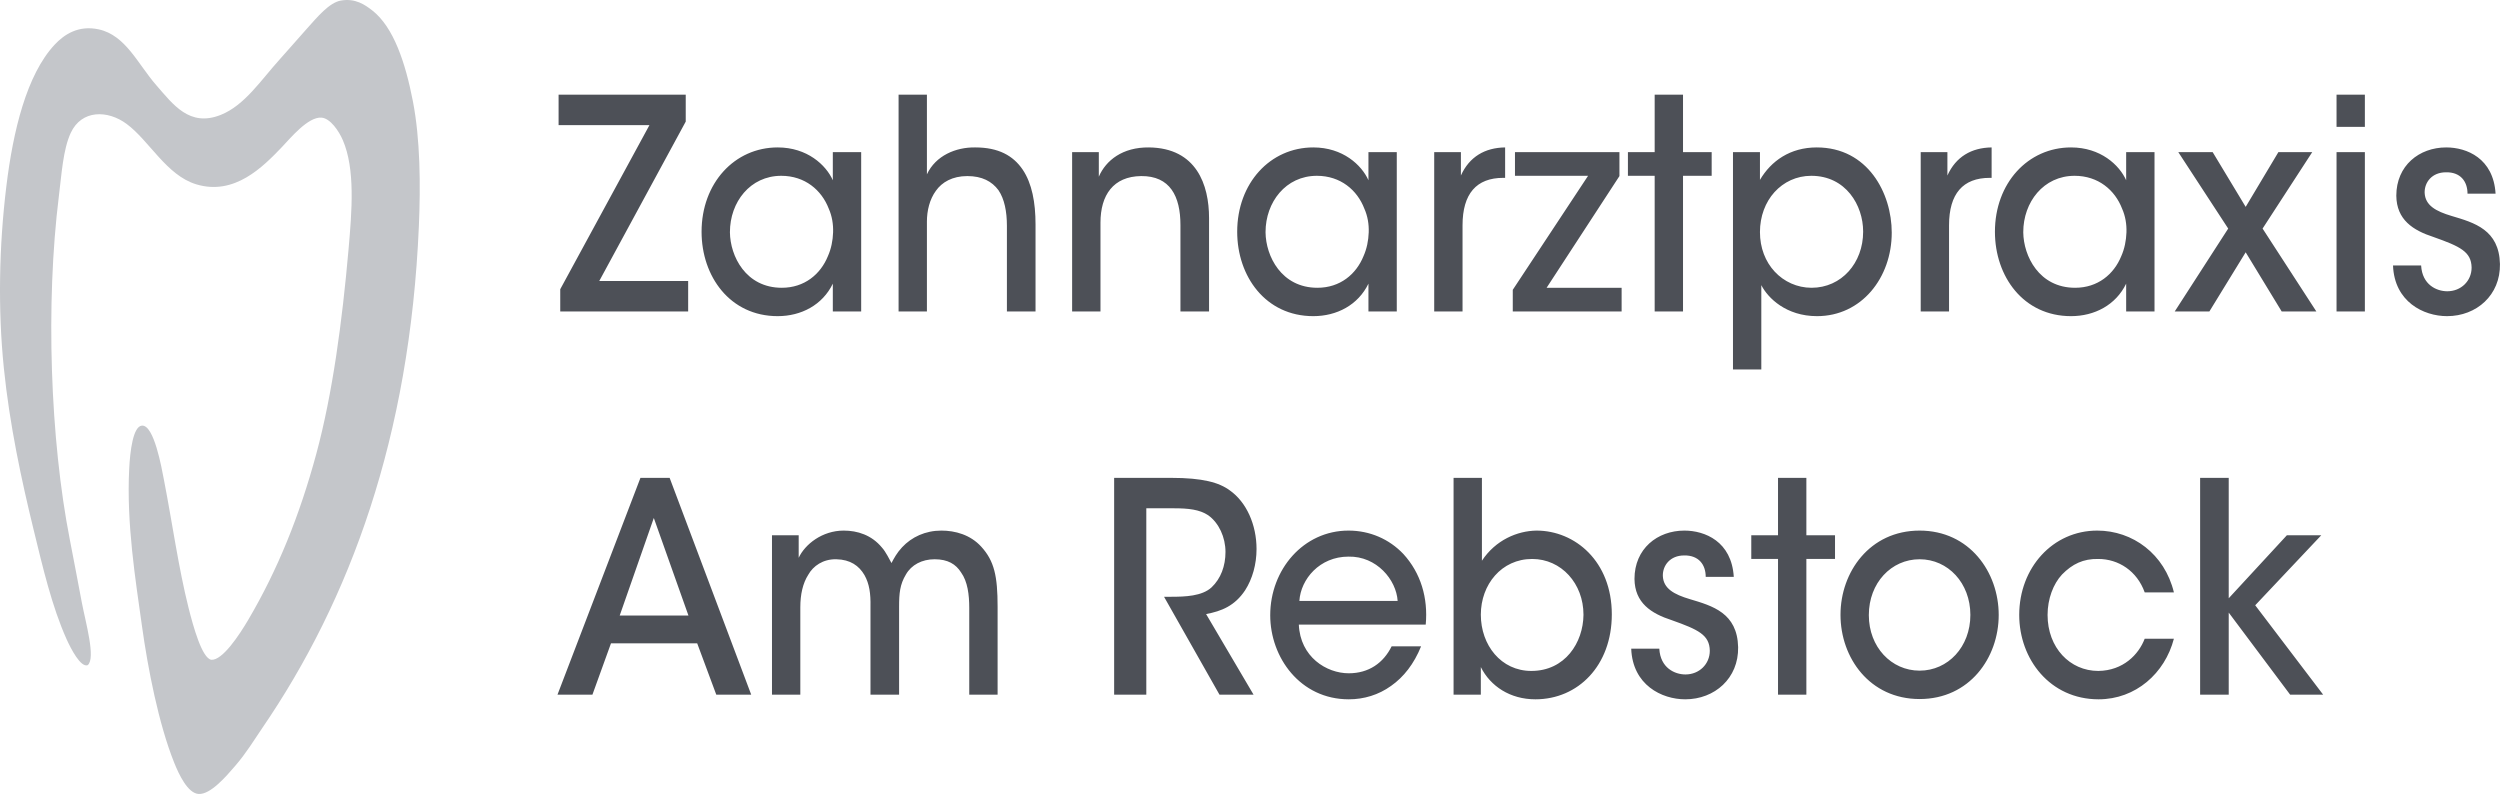 <?xml version="1.0" encoding="UTF-8"?> <svg xmlns="http://www.w3.org/2000/svg" width="466" height="148" viewBox="0 0 466 148" fill="none"><g clip-path="url(#clip0_64_37)"><path d="M76.969 18.902C78.336 25.965 78.41 34.469 78.074 42.238C76.387 81.438 65.293 111.734 48.867 135.738C47.352 137.953 45.93 140.344 43.816 142.789C42.188 144.676 39.254 148.129 37.023 147.996C34.996 147.875 33.344 144.359 32.449 142.113C29.57 134.902 27.578 124.707 26.449 116.602C25.254 108.02 23.566 97.66 24.082 87.395C24.246 84.066 24.809 79.477 26.449 79.336C28.719 79.141 30.141 87.277 30.551 89.406C32.164 97.719 33.27 105.812 35.133 113.246C36.031 116.832 37.664 122.711 39.395 122.984C41.453 123.121 44.582 118.426 46.34 115.422C51.715 106.266 55.824 96.207 58.973 84.543C61.996 73.332 63.781 59.984 64.973 46.434C65.605 39.215 66.219 31.508 63.906 26.133C63.184 24.441 61.574 22.043 59.918 21.926C57.391 21.746 54.102 25.797 52.5 27.465C49.062 31.043 43.723 36.547 36.551 34.348C31.004 32.648 27.844 26.242 23.605 23.102C20.082 20.488 15.207 20.422 13.184 24.777C11.754 27.867 11.477 32.512 10.977 36.531C8.48 56.621 9.348 81.887 13.027 100.652C13.785 104.52 14.508 108.383 15.238 112.238C15.949 116.008 17.895 122.711 16.344 123.988C15.039 124.465 13.219 120.945 12.398 119.117C9.68 113.051 7.98 105.785 6.242 98.641C4.016 89.516 1.793 79.211 0.715 68.594C-0.402 57.617 -0.184 45.926 1.188 34.684C2.438 24.418 4.961 13.93 10.184 8.328C11.957 6.43 14.613 4.652 18.398 5.473C23.434 6.566 25.695 11.949 29.133 15.883C32.277 19.48 35.32 23.73 41.133 21.422C45.617 19.641 48.676 14.883 52.184 11.016C53.93 9.09 55.422 7.32 57.238 5.305C59.137 3.195 61.359 0.48 63.551 0.102C66.238 -0.363 68.02 0.879 69.395 1.949C73.387 5.066 75.582 11.742 76.969 18.902Z" fill="#C4C6CA"></path><path d="M113.887 119.918H129.957L133.512 129.48H140.023L124.82 89.074H119.379L103.918 129.48H110.43L113.887 119.918ZM128.328 114.738H115.512L121.871 96.551L128.328 114.738ZM143.898 129.48H149.18V113.199C149.18 110.801 149.641 108.727 150.656 107.141C151.57 105.504 153.402 104.191 155.898 104.246C158.492 104.301 160.121 105.449 161.137 107.195C162.055 108.832 162.309 110.641 162.258 113.09V129.48H167.59V113.09C167.59 110.582 167.742 108.941 168.863 107.086C169.883 105.285 171.863 104.246 174.207 104.246C176.699 104.246 178.176 105.172 179.145 106.703C180.367 108.398 180.668 110.859 180.668 113.312V129.48H185.953V113.09C185.953 107.414 185.344 104.574 182.906 101.902C180.871 99.664 178.023 98.902 175.48 98.902C172.48 98.902 169.934 100.102 168.152 102.012C167.184 103.043 166.629 104.082 166.172 104.953C165.863 104.406 165.105 102.832 164.391 102.062C162.461 99.719 159.816 98.902 157.27 98.902C153.25 98.902 150.047 101.465 148.875 103.973V99.777H143.898V129.48ZM207.676 129.48H213.672V94.746H218.812C221.508 94.746 223.598 94.965 225.223 96.055C227.207 97.477 228.43 100.152 228.43 102.883C228.43 105.504 227.562 107.852 225.832 109.488C224.051 111.129 220.898 111.238 218.301 111.238H216.977L227.309 129.48H233.66L224.816 114.461C227.715 113.918 230.156 112.93 232.086 110.035C233.457 107.902 234.219 105.172 234.219 102.336C234.219 97.805 232.34 93.598 229.242 91.414C227.258 89.945 224.207 89.074 218.301 89.074H207.676V129.48ZM265.754 116.426C266.215 111.465 264.84 106.816 261.586 103.262C258.945 100.48 255.332 98.902 251.359 98.902C242.965 98.902 236.77 106.16 236.77 114.68C236.77 122.551 242.355 130.352 251.414 130.352C254.215 130.352 256.957 129.539 259.305 127.844C261.641 126.207 263.57 123.75 264.891 120.473H259.402C257.875 123.582 255.133 125.5 251.414 125.5C247.242 125.5 242.355 122.441 242.102 116.426H265.754ZM242.203 112.008C242.461 107.961 245.969 103.754 251.359 103.754C256.605 103.645 260.27 108.07 260.52 112.008H242.203ZM270.945 129.48H276.027V124.344C277.809 127.902 281.473 130.352 286.203 130.352C294.141 130.352 300.441 124.078 300.441 114.516C300.441 104.625 293.582 98.902 286.406 98.902C282.844 98.953 278.777 100.648 276.23 104.52V89.074H270.945V129.48ZM295.16 114.625C295.105 119.766 291.746 125.062 285.441 125.062C279.793 125.062 276.027 120.254 276.027 114.574C276.027 108.941 279.895 104.191 285.594 104.191C291.039 104.191 295.16 108.781 295.16 114.574V114.625ZM323.176 107.523C322.77 100.922 317.789 98.902 313.969 98.902C308.934 98.902 304.668 102.281 304.668 107.91C304.719 112.387 307.766 114.355 311.633 115.609C316.566 117.363 318.656 118.344 318.707 121.293C318.707 123.805 316.719 125.719 314.176 125.719C312.191 125.719 309.492 124.52 309.293 120.91H304.059C304.312 127.68 309.75 130.352 314.125 130.352C319.621 130.352 324.09 126.43 323.988 120.633C323.84 114.246 319.211 112.938 314.992 111.68C312.039 110.801 310.051 109.711 309.953 107.359C309.902 105.395 311.324 103.535 313.922 103.535C316.621 103.484 317.945 105.23 317.945 107.523H323.176ZM331.422 129.48H336.707V104.191H342.047V99.777H336.707V89.074H331.422V99.777H326.438V104.191H331.422V129.48ZM343.07 114.625C343.07 122.602 348.504 130.301 357.816 130.301C367.121 130.301 372.559 122.602 372.559 114.625C372.559 106.652 367.121 98.902 357.816 98.902C348.504 98.902 343.07 106.652 343.07 114.574V114.625ZM348.352 114.625C348.352 108.672 352.523 104.246 357.816 104.246C363.105 104.246 367.277 108.672 367.277 114.625C367.277 120.582 363.105 125.008 357.816 125.008C352.523 125.008 348.352 120.582 348.352 114.684V114.625ZM399.773 119.055C398.652 122.004 395.754 125.008 391.125 125.062C385.836 125.062 381.668 120.742 381.668 114.625C381.668 111.621 382.734 108.832 384.359 107.09C386.289 105.121 388.328 104.133 391.125 104.191C394.891 104.191 398.348 106.434 399.773 110.418H405.215C403.484 103.262 397.535 98.902 390.922 98.902C382.633 98.902 376.383 105.832 376.383 114.625C376.383 122.871 382.125 130.352 391.176 130.352C398.098 130.352 403.535 125.5 405.215 119.055H399.773ZM410.102 129.48H415.434V114.188L426.879 129.48H433.031L420.371 112.824L432.68 99.777H426.27L415.434 111.516V89.074H410.102V129.48Z" fill="#4D5057"></path><path d="M127.82 22.664V17.645H104.121V23.32H121.059L104.43 53.91V58.055H128.273V52.383H111.699L127.82 22.664ZM160.523 28.352H155.238V33.598C153.965 30.75 150.457 27.48 144.961 27.48C136.922 27.48 130.773 34.137 130.773 43.203C130.773 51.508 136.059 58.93 144.961 58.93C149.336 58.93 153.305 56.859 155.238 52.875V58.055H160.523V28.352ZM136.059 43.258C136.059 37.688 139.82 32.77 145.625 32.77C150.047 32.77 153.152 35.445 154.477 38.887C155.086 40.258 155.34 41.781 155.289 43.316C155.238 44.844 154.934 46.371 154.324 47.742C152.949 51.125 149.945 53.641 145.727 53.641C139.008 53.641 136.109 47.742 136.059 43.316V43.258ZM167.496 58.055H172.777V41.289C172.777 39.27 173.289 37.137 174.457 35.555C175.578 33.969 177.512 32.82 180.309 32.82C183.059 32.82 184.891 33.809 186.109 35.445C187.23 37.086 187.688 39.43 187.688 42.109V58.055H193.023V41.836C193.023 37.738 192.359 34.191 190.633 31.625C188.855 29.004 186.109 27.48 181.785 27.48C178.172 27.422 174.406 29.004 172.777 32.496V17.645H167.496V58.055ZM199.844 58.055H205.129V41.508C205.129 36.371 207.516 32.879 212.707 32.82C218.102 32.77 220.035 36.59 220.035 41.945V58.055H225.367V40.633C225.367 34.461 223.031 27.586 214.184 27.48C209.25 27.422 206.145 29.879 204.82 32.934V28.352H199.844V58.055ZM260.359 28.352H255.078V33.598C253.805 30.75 250.297 27.48 244.801 27.48C236.762 27.48 230.613 34.137 230.613 43.203C230.613 51.508 235.898 58.93 244.801 58.93C249.176 58.93 253.145 56.859 255.078 52.875V58.055H260.359V28.352ZM235.898 43.258C235.898 37.688 239.664 32.77 245.461 32.77C249.891 32.77 252.992 35.445 254.312 38.887C254.926 40.258 255.184 41.781 255.129 43.316C255.078 44.844 254.77 46.371 254.16 47.742C252.789 51.125 249.785 53.641 245.566 53.641C238.848 53.641 235.945 47.742 235.898 43.316V43.258ZM267.336 58.055H272.617V42C272.617 36.102 275.215 33.152 280.199 33.152H280.555V27.48C276.789 27.531 273.891 29.219 272.312 32.715V28.352H267.336V58.055ZM281.98 58.055H302.27V53.641H288.289L301.863 32.82V28.352H282.391V32.77H296.016L281.98 54.023V58.055ZM308.43 58.055H313.715V32.77H319.055V28.352H313.715V17.645H308.43V28.352H303.445V32.77H308.43V58.055ZM323.027 68.867H328.309V53.148C329.531 55.551 332.941 58.93 338.691 58.93C346.98 58.93 352.621 51.781 352.621 43.367C352.621 35.988 348.152 27.48 338.637 27.48C333.703 27.48 330.141 29.984 328.055 33.531V28.352H323.027V68.867ZM347.289 43.203C347.289 48.996 343.27 53.641 337.672 53.641C334.98 53.641 332.531 52.492 330.805 50.637C329.074 48.777 328.055 46.207 328.055 43.258C328.055 40.309 329.074 37.688 330.75 35.828C332.48 33.918 334.875 32.77 337.621 32.77C344.082 32.77 347.289 38.289 347.289 43.148V43.203ZM358.02 58.055H363.301V42C363.301 36.102 365.898 33.152 370.883 33.152H371.238V27.48C367.473 27.531 364.574 29.219 362.996 32.715V28.352H358.02V58.055ZM401.602 28.352H396.316V33.598C395.047 30.75 391.535 27.48 386.043 27.48C378.004 27.48 371.855 34.137 371.855 43.203C371.855 51.508 377.137 58.93 386.043 58.93C390.414 58.93 394.387 56.859 396.316 52.875V58.055H401.602V28.352ZM377.137 43.258C377.137 37.688 380.906 32.77 386.707 32.77C391.129 32.77 394.23 35.445 395.555 38.887C396.168 40.258 396.422 41.781 396.371 43.316C396.316 44.844 396.016 46.371 395.406 47.742C394.031 51.125 391.027 53.641 386.801 53.641C380.09 53.641 377.188 47.742 377.137 43.316V43.258ZM405.371 58.055H411.828L418.594 47.027L425.305 58.055H431.766L421.746 42.605L431.004 28.352H424.695L418.594 38.562L412.438 28.352H406.031L415.336 42.605L405.371 58.055ZM435.531 23.645H440.812V17.645H435.531V23.645ZM435.531 58.055H440.812V28.352H435.531V58.055ZM465.176 36.102C464.773 29.496 459.793 27.48 455.977 27.48C450.938 27.48 446.672 30.859 446.672 36.484C446.723 40.965 449.773 42.934 453.633 44.188C458.57 45.938 460.656 46.918 460.707 49.871C460.707 52.379 458.727 54.293 456.176 54.293C454.191 54.293 451.5 53.094 451.297 49.488H446.059C446.312 56.258 451.754 58.93 456.133 58.93C461.625 58.93 466.09 55.004 465.992 49.215C465.84 42.824 461.219 41.512 456.992 40.258C454.043 39.383 452.059 38.289 451.953 35.938C451.906 33.969 453.328 32.117 455.926 32.117C458.621 32.059 459.945 33.809 459.945 36.102H465.176Z" fill="#4D5057"></path></g><defs><clipPath id="clip0_64_37"><rect width="466" height="148" fill="white"></rect></clipPath></defs></svg> 